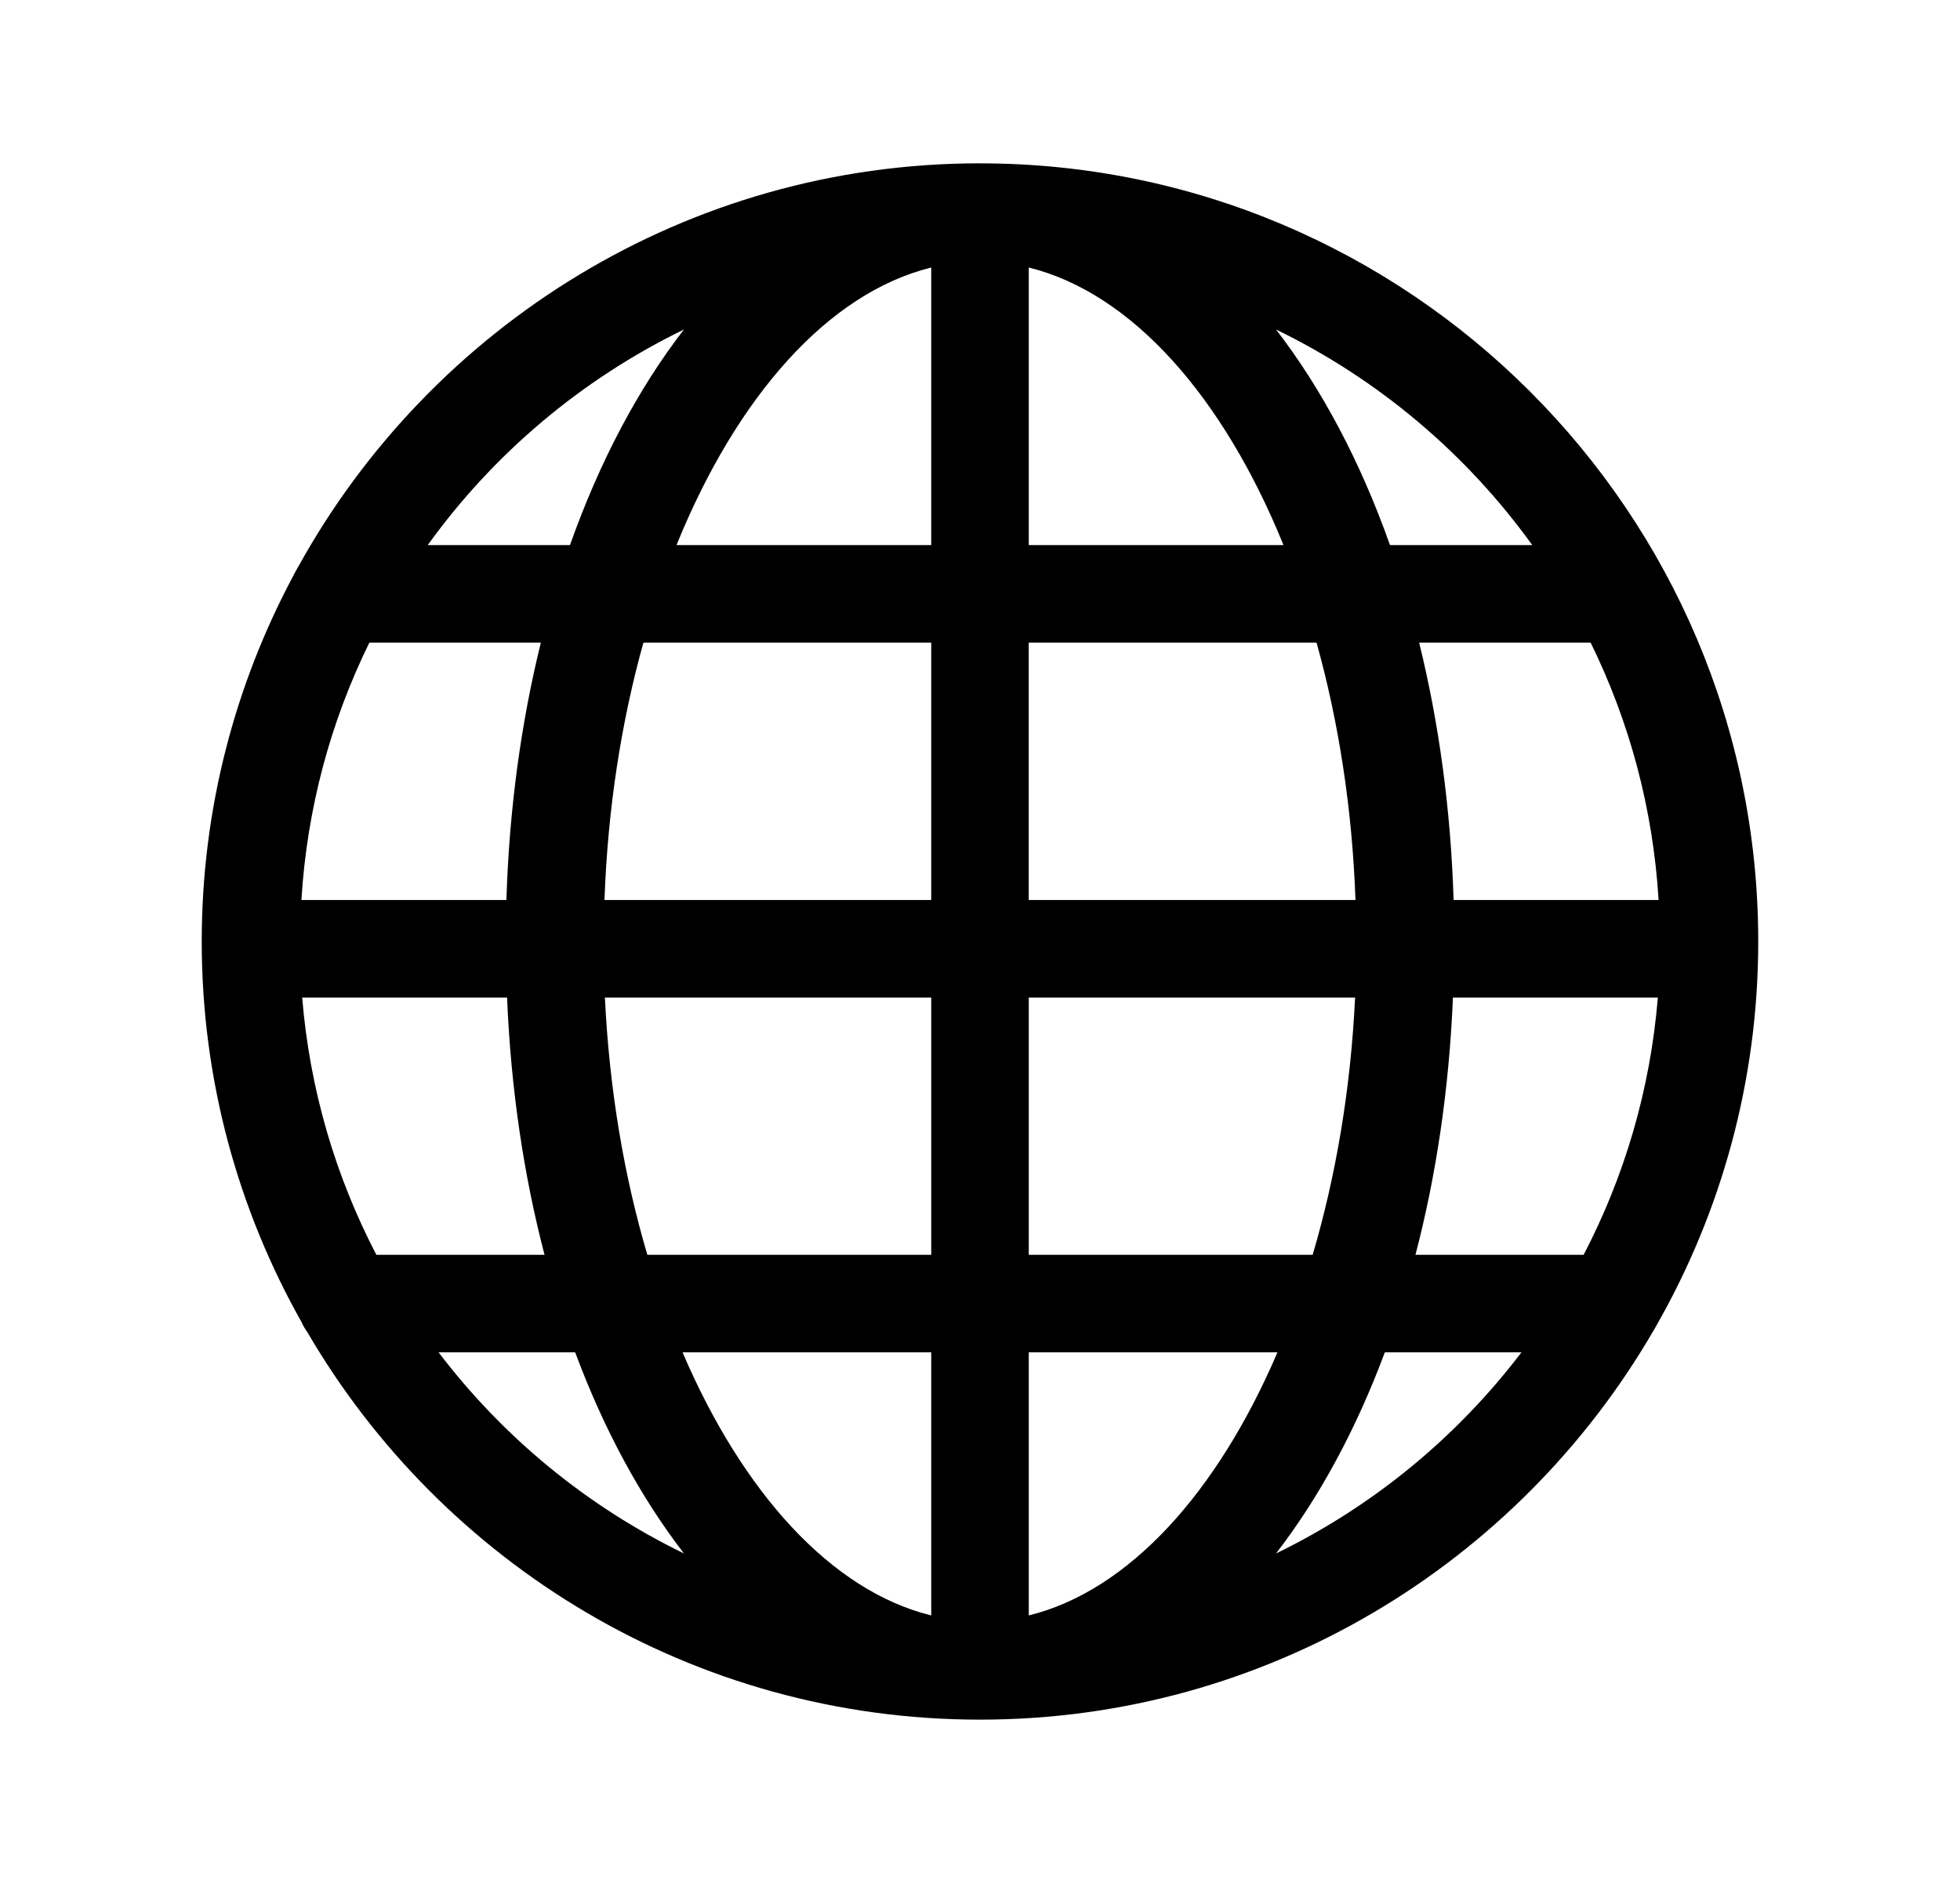 <?xml version="1.0" encoding="UTF-8"?> <svg xmlns="http://www.w3.org/2000/svg" id="svg-it-icon-internet" class="svg-it-icon" viewBox="0 0 51 49"><defs><style> .svg-it-icon .cls-pane{fill:none;} .svg-it-icon{--it--icon--color: #000;} .svg-it-icon .cls-fill{fill:#000;} </style></defs><g id="svg-it-icon-internet-layer-core"><rect class="cls-pane" width="51" height="49"></rect><path class="cls-fill" d="M25.5,4.25c-7.627,0-14.28,4.24-17.733,10.486-.017.025-.03.052-.045.078-.016.029-.032.058-.048.088-.011.023-.025.044-.035.068-1.523,2.843-2.39,6.087-2.39,9.531,0,3.601.949,6.983,2.604,9.916.037.087.085.167.14.242,3.512,6.028,10.041,10.091,17.506,10.091,7.47,0,14.004-4.069,17.514-10.104.028-.04.05-.085.074-.128,1.691-2.956,2.663-6.375,2.663-10.017,0-11.166-9.084-20.25-20.25-20.25ZM39.869,14.185h-3.701c-.768-2.169-1.775-4.068-2.965-5.61,2.663,1.293,4.951,3.227,6.667,5.61ZM41.208,32.653h-4.377c.54-2.065.876-4.317.975-6.694h5.332c-.197,2.398-.87,4.66-1.931,6.694ZM7.862,25.959h5.332c.099,2.377.435,4.629.975,6.694h-4.376c-1.06-2.034-1.733-4.296-1.93-6.694ZM9.611,16.723h4.462c-.511,2.072-.824,4.324-.896,6.698h-5.334c.145-2.392.763-4.653,1.768-6.698ZM26.769,14.185v-7.223c2.689.662,5.068,3.378,6.628,7.223h-6.628ZM34.257,16.723c.574,2.055.929,4.319,1.013,6.698h-8.502v-6.698h7.489ZM24.231,6.962v7.223h-6.628c1.559-3.845,3.938-6.561,6.628-7.223ZM24.231,16.723v6.698h-8.502c.084-2.379.439-4.643,1.013-6.698h7.489ZM15.74,25.959h8.491v6.694h-7.387c-.605-2.044-.99-4.31-1.104-6.694ZM24.231,35.191v6.847c-2.601-.64-4.911-3.201-6.471-6.847h6.471ZM26.769,42.038v-6.847h6.471c-1.56,3.646-3.87,6.207-6.471,6.847ZM26.769,32.653v-6.694h8.491c-.114,2.384-.5,4.65-1.104,6.694h-7.387ZM37.823,23.421c-.073-2.373-.385-4.625-.896-6.698h4.462c1.005,2.045,1.623,4.306,1.768,6.698h-5.335ZM17.796,8.575c-1.191,1.542-2.197,3.441-2.965,5.61h-3.701c1.715-2.383,4.004-4.316,6.666-5.61ZM11.411,35.191h3.555c.749,2.013,1.709,3.781,2.831,5.234-2.521-1.224-4.704-3.023-6.385-5.234ZM33.203,40.425c1.122-1.453,2.081-3.221,2.831-5.234h3.555c-1.682,2.211-3.865,4.01-6.386,5.234Z"></path></g></svg> 